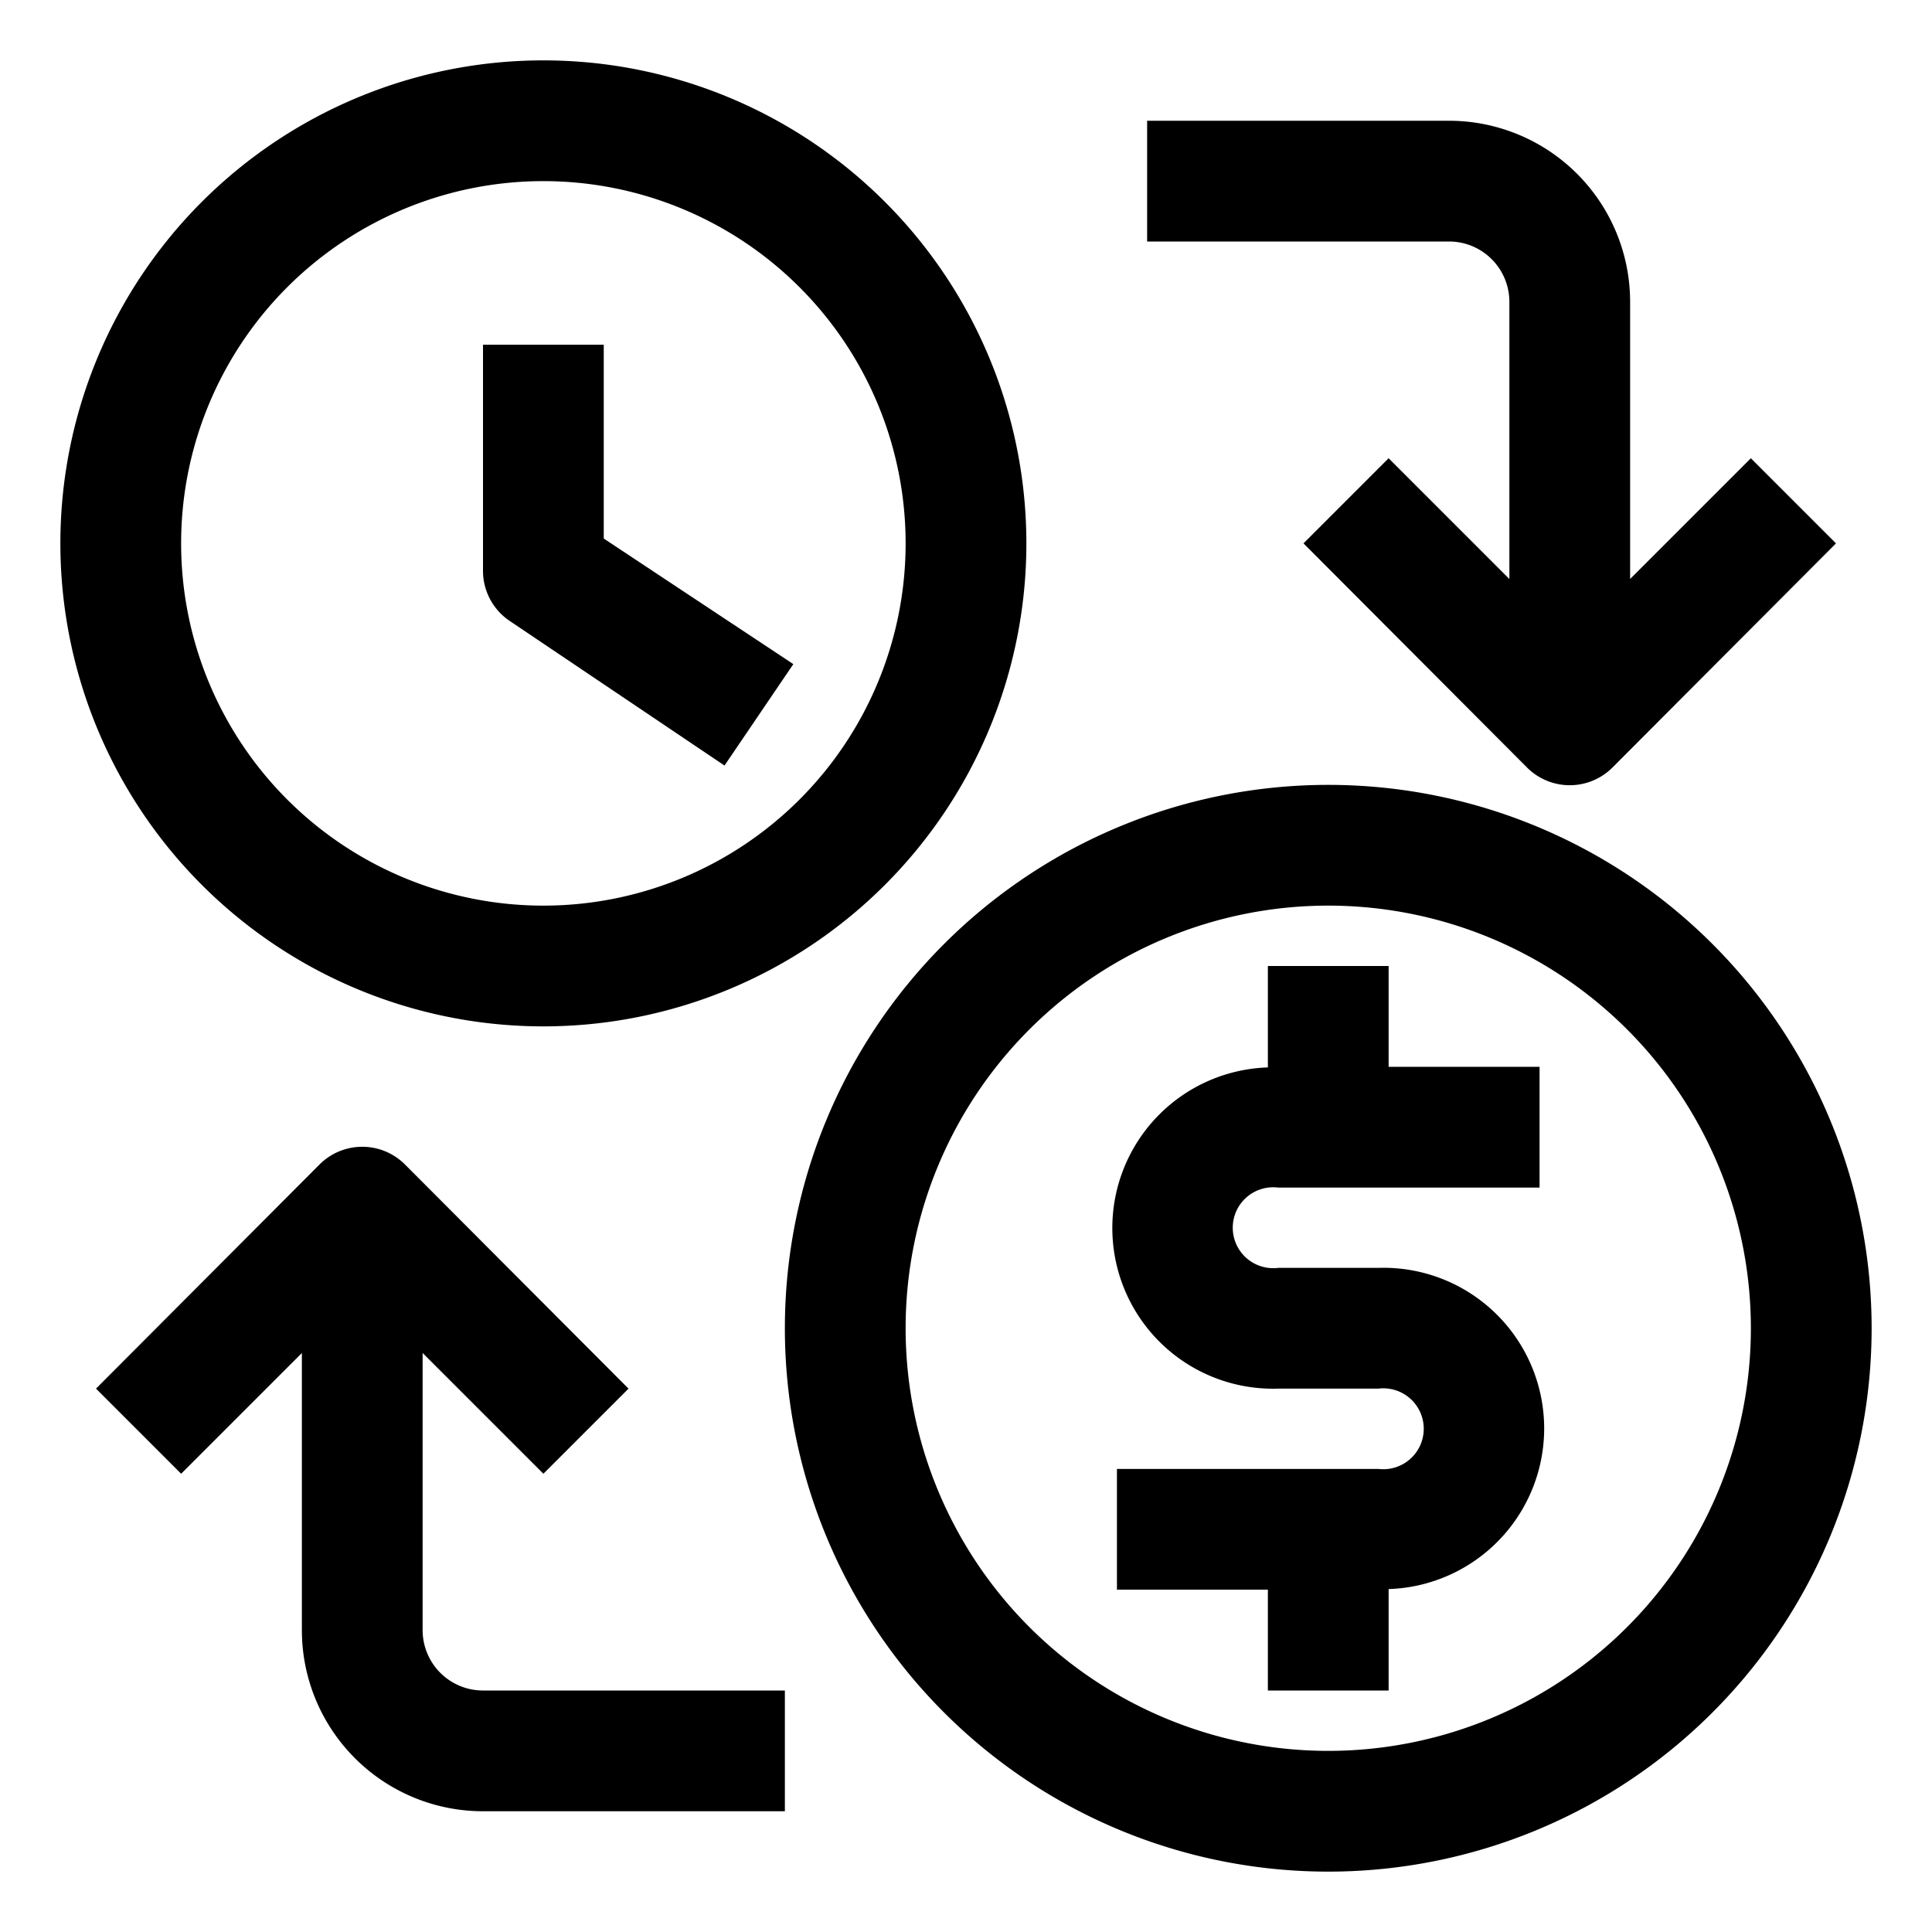 <svg id="OBJECT" height="512" viewBox="0 0 32 32" width="512" xmlns="http://www.w3.org/2000/svg"><path d="m9 17a8 8 0 1 0 -8-8 8 8 0 0 0 8 8zm0-14a6 6 0 1 1 -6 6 6 6 0 0 1 6-6z"/><path d="m8.45 10.29 3.55 2.39 1.14-1.68-3.14-2.08v-3.21h-2v3.75a1 1 0 0 0 .45.83z"/><path d="m22 13a9 9 0 1 0 9 9 9 9 0 0 0 -9-9zm0 16a7 7 0 1 1 7-7 7 7 0 0 1 -7 7z"/><path d="m7 27v-4.59l2 2 1.41-1.41-3.7-3.71a1 1 0 0 0 -1.42 0l-3.7 3.71 1.41 1.41 2-2v4.59a3 3 0 0 0 3 3h5v-2h-5a1 1 0 0 1 -1-1z"/><path d="m25 5v4.59l-2-2-1.41 1.41 3.7 3.71a1 1 0 0 0 1.42 0l3.7-3.71-1.41-1.41-2 2v-4.59a3 3 0 0 0 -3-3h-5v2h5a1 1 0 0 1 1 1z"/><path d="m23 16h-2v1.68a2.66 2.66 0 0 0 .17 5.32h1.66a.67.67 0 1 1 0 1.33h-4.33v2h2.5v1.67h2v-1.68a2.66 2.66 0 0 0 -.17-5.32h-1.66a.67.67 0 1 1 0-1.33h4.33v-2h-2.5z"/></svg>